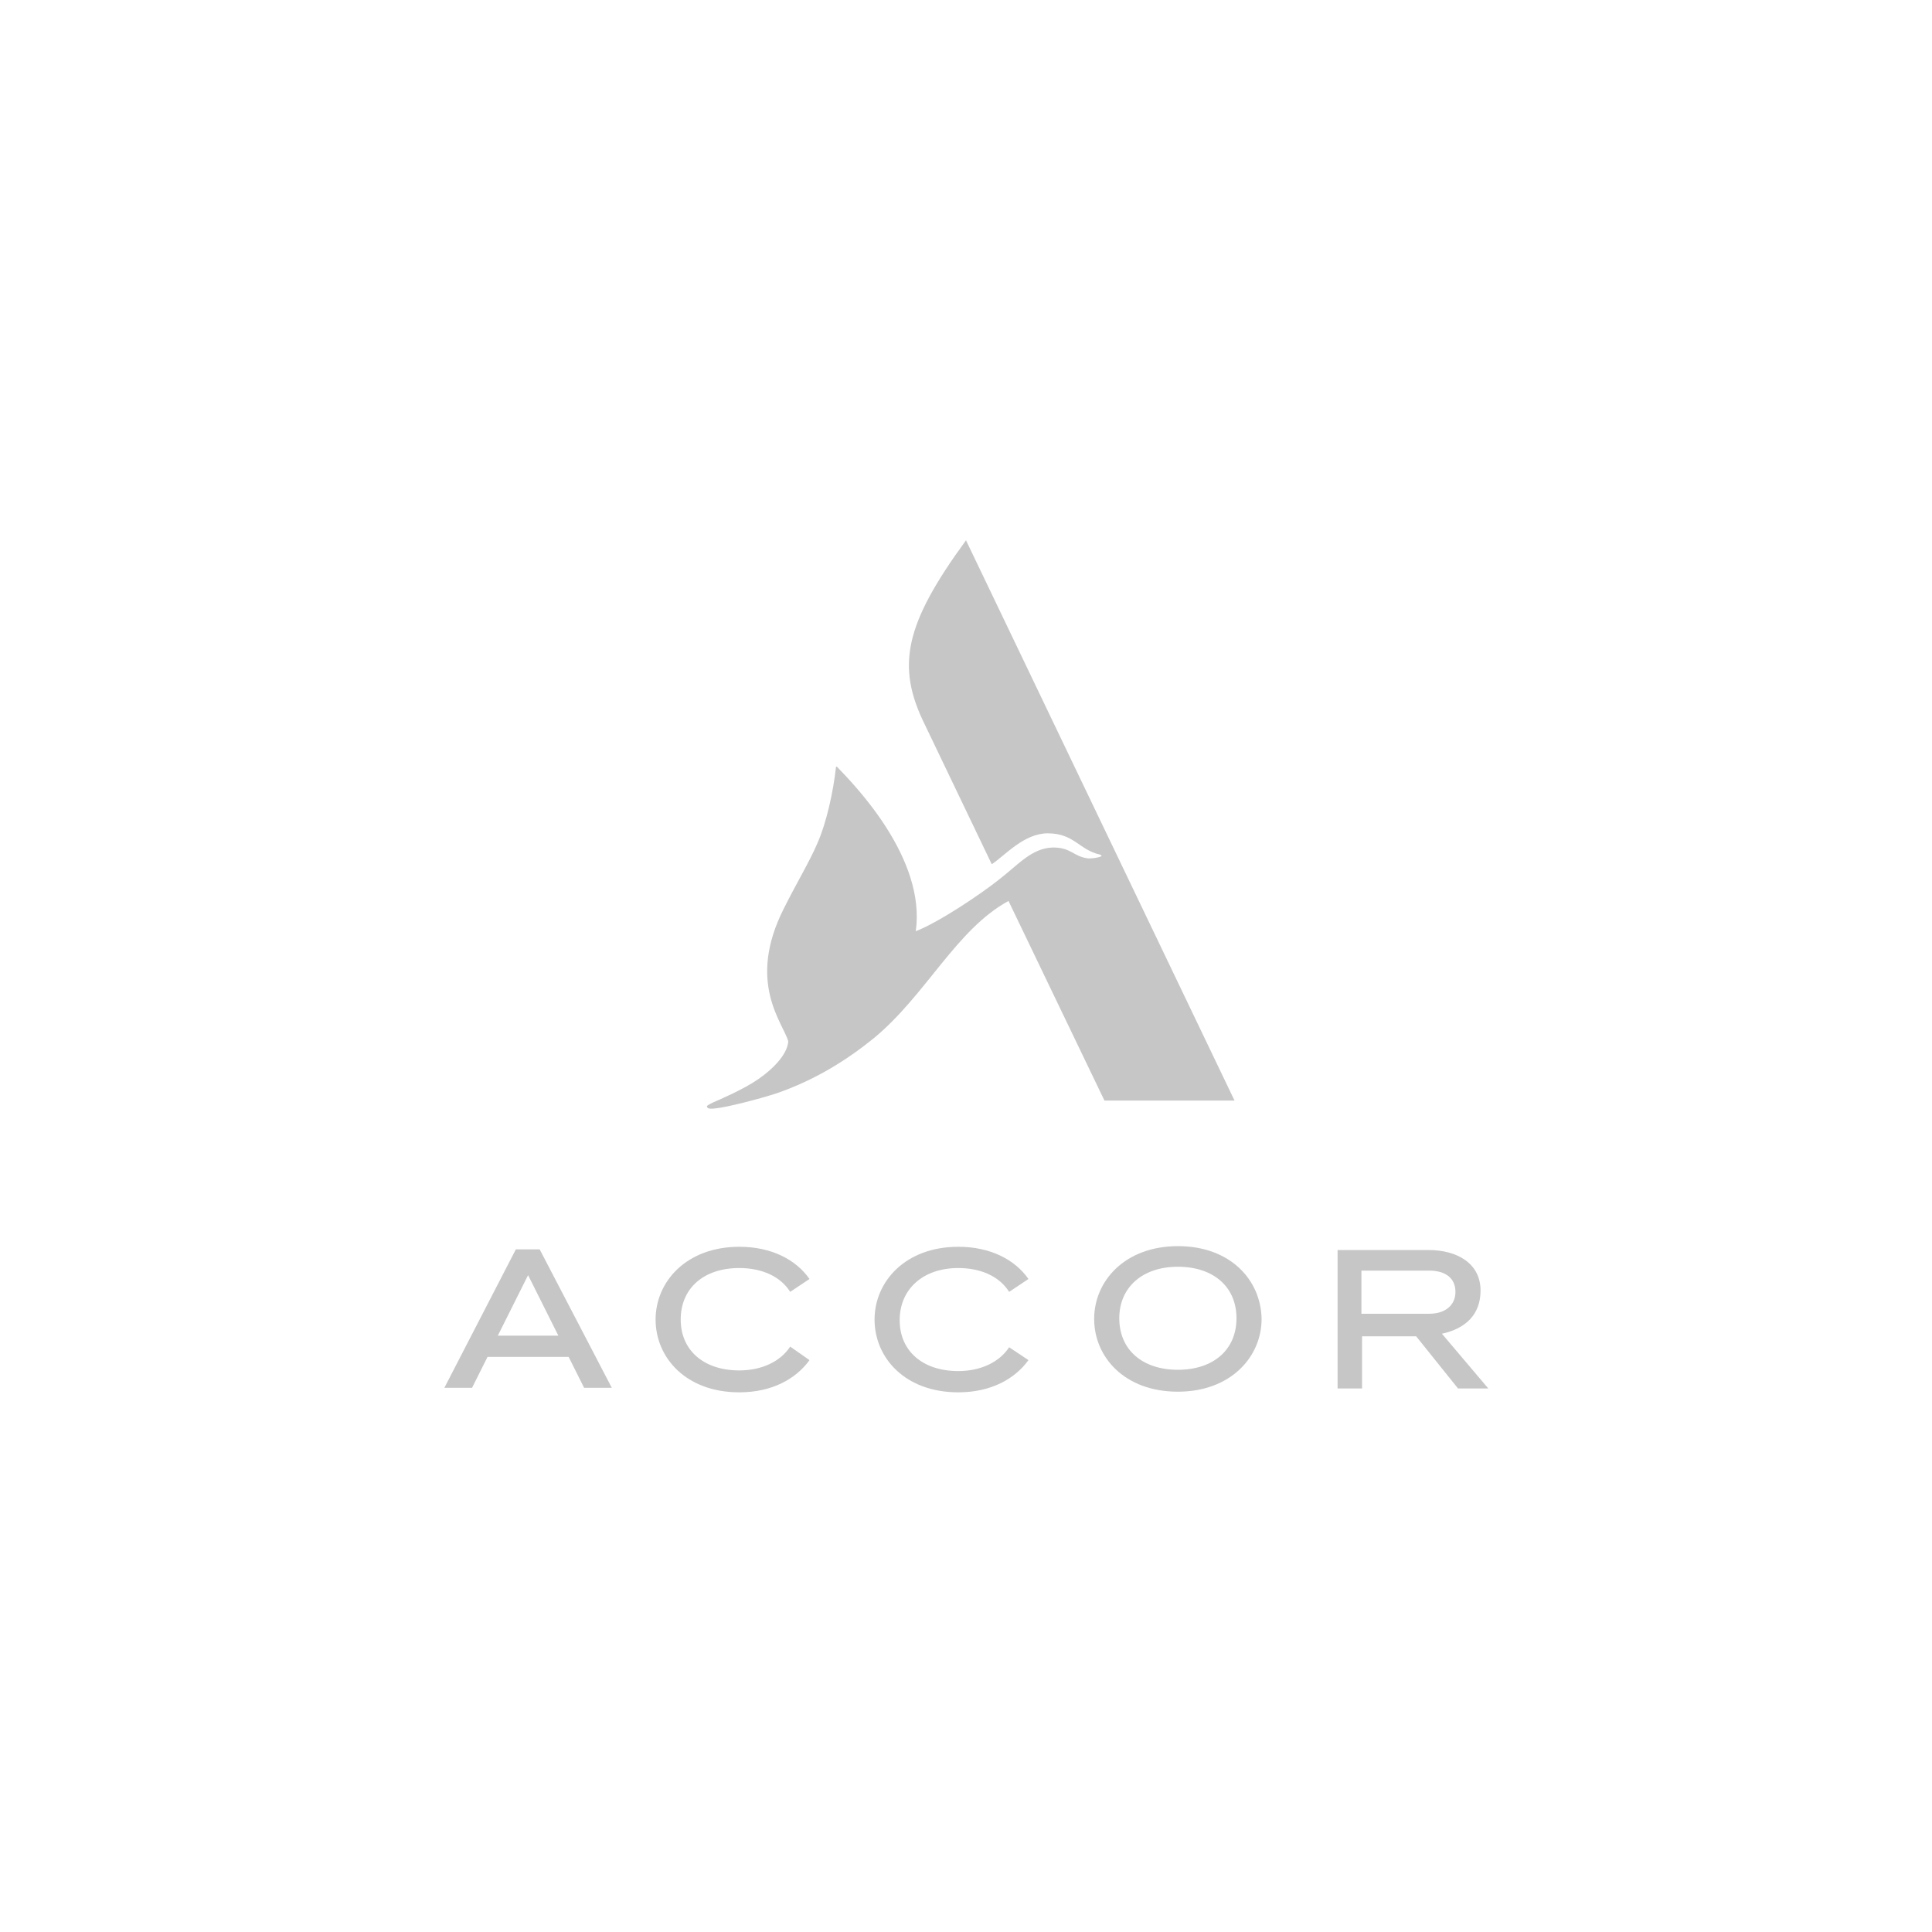 <?xml version="1.0" encoding="utf-8"?>
<!-- Generator: Adobe Illustrator 24.3.0, SVG Export Plug-In . SVG Version: 6.00 Build 0)  -->
<svg version="1.1" id="Calque_1" xmlns="http://www.w3.org/2000/svg" xmlns:xlink="http://www.w3.org/1999/xlink" x="0px" y="0px"
	 viewBox="0 0 300 300" style="enable-background:new 0 0 300 300;" xml:space="preserve">
<style type="text/css">
	.st0{fill:#C6C6C6;}
</style>
<g>
	<path class="st0" d="M156.6,139.9l14.9,31h20.2l-41.7-87c-9.5,13-10.9,19.5-6.4,28.6l10.4,21.7c2.1-1.4,5-4.8,8.7-4.8
		c4.1,0,4.9,2.6,8.1,3.3c0.3,0.1,0.3,0.3,0.1,0.3c-0.4,0.2-1.3,0.3-1.9,0.3c-2.4-0.3-2.6-1.7-5.5-1.7c-3.3,0.1-5.3,2.6-8.4,5
		c-2.9,2.3-9.3,6.6-12.9,8c1.6-11.3-9.4-22.6-12.2-25.5c-0.1-0.1-0.2-0.1-0.2,0.1c-0.4,3.6-1.4,8.4-2.9,11.8
		c-1.3,3-3.1,5.9-5.2,10.1c-5.8,11.5-0.1,17.7,0.7,20.6c-0.1,1.7-1.8,3.9-4.7,5.9c-2.3,1.6-6.1,3.2-7,3.6c-0.8,0.4-1,0.5-0.9,0.7
		c0.1,0.3,0.6,0.3,1.4,0.2c1.8-0.2,6.5-1.4,9.3-2.3c6.1-2.1,11-5.2,15.2-8.6C143.8,154.5,148.5,144.3,156.6,139.9z"/>
	<path class="st0" d="M223.9,207.1c3.7-0.8,6-3,6-6.7c0-4.2-3.6-6.3-8.1-6.3h-14.1v21.5h3.8v-8.1h8.4l6.5,8.1h4.7L223.9,207.1z
		 M211.4,204v-6.7h10.5c2.6,0,4.1,1.2,4.1,3.3c0,2.1-1.6,3.4-4.1,3.4H211.4z"/>
	<path class="st0" d="M80.1,194L69,215.5h4.3l2.4-4.8h12.6l2.4,4.8h4.3L83.8,194H80.1z M77.3,207.4l4.7-9.4l4.7,9.4H77.3z"/>
	<path class="st0" d="M114.8,196.9c3.5,0,6.4,1.3,7.9,3.7l3-2c-2.1-3-5.9-5-10.9-5c-8.2,0-13,5.4-13,11.3c0,5.9,4.7,11.3,13,11.3
		c5.1,0,8.8-2.1,10.9-5l-3-2.1c-1.5,2.3-4.4,3.7-7.9,3.7c-5.5,0-9.1-3.1-9.1-7.9S109.2,196.9,114.8,196.9z"/>
	<path class="st0" d="M148.8,196.9c3.5,0,6.4,1.3,7.9,3.7l3-2c-2.1-3-5.9-5-10.9-5c-8.2,0-13,5.4-13,11.3c0,5.9,4.7,11.3,13,11.3
		c5.1,0,8.8-2.1,10.9-5l-3-2c-1.5,2.3-4.4,3.7-7.9,3.7c-5.5,0-9.1-3.1-9.1-7.9S143.3,196.9,148.8,196.9z"/>
	<path class="st0" d="M182.9,193.5c-8.2,0-13,5.4-13,11.3c0,5.9,4.7,11.3,13,11.3c8.2,0,13-5.4,13-11.3
		C195.8,198.8,191.1,193.5,182.9,193.5z M182.9,212.7c-5.5,0-9.1-3.1-9.1-8c0-4.8,3.6-8,9.1-8s9.1,3.1,9.1,8
		C192,209.6,188.4,212.7,182.9,212.7z"/>
</g>
</svg>

